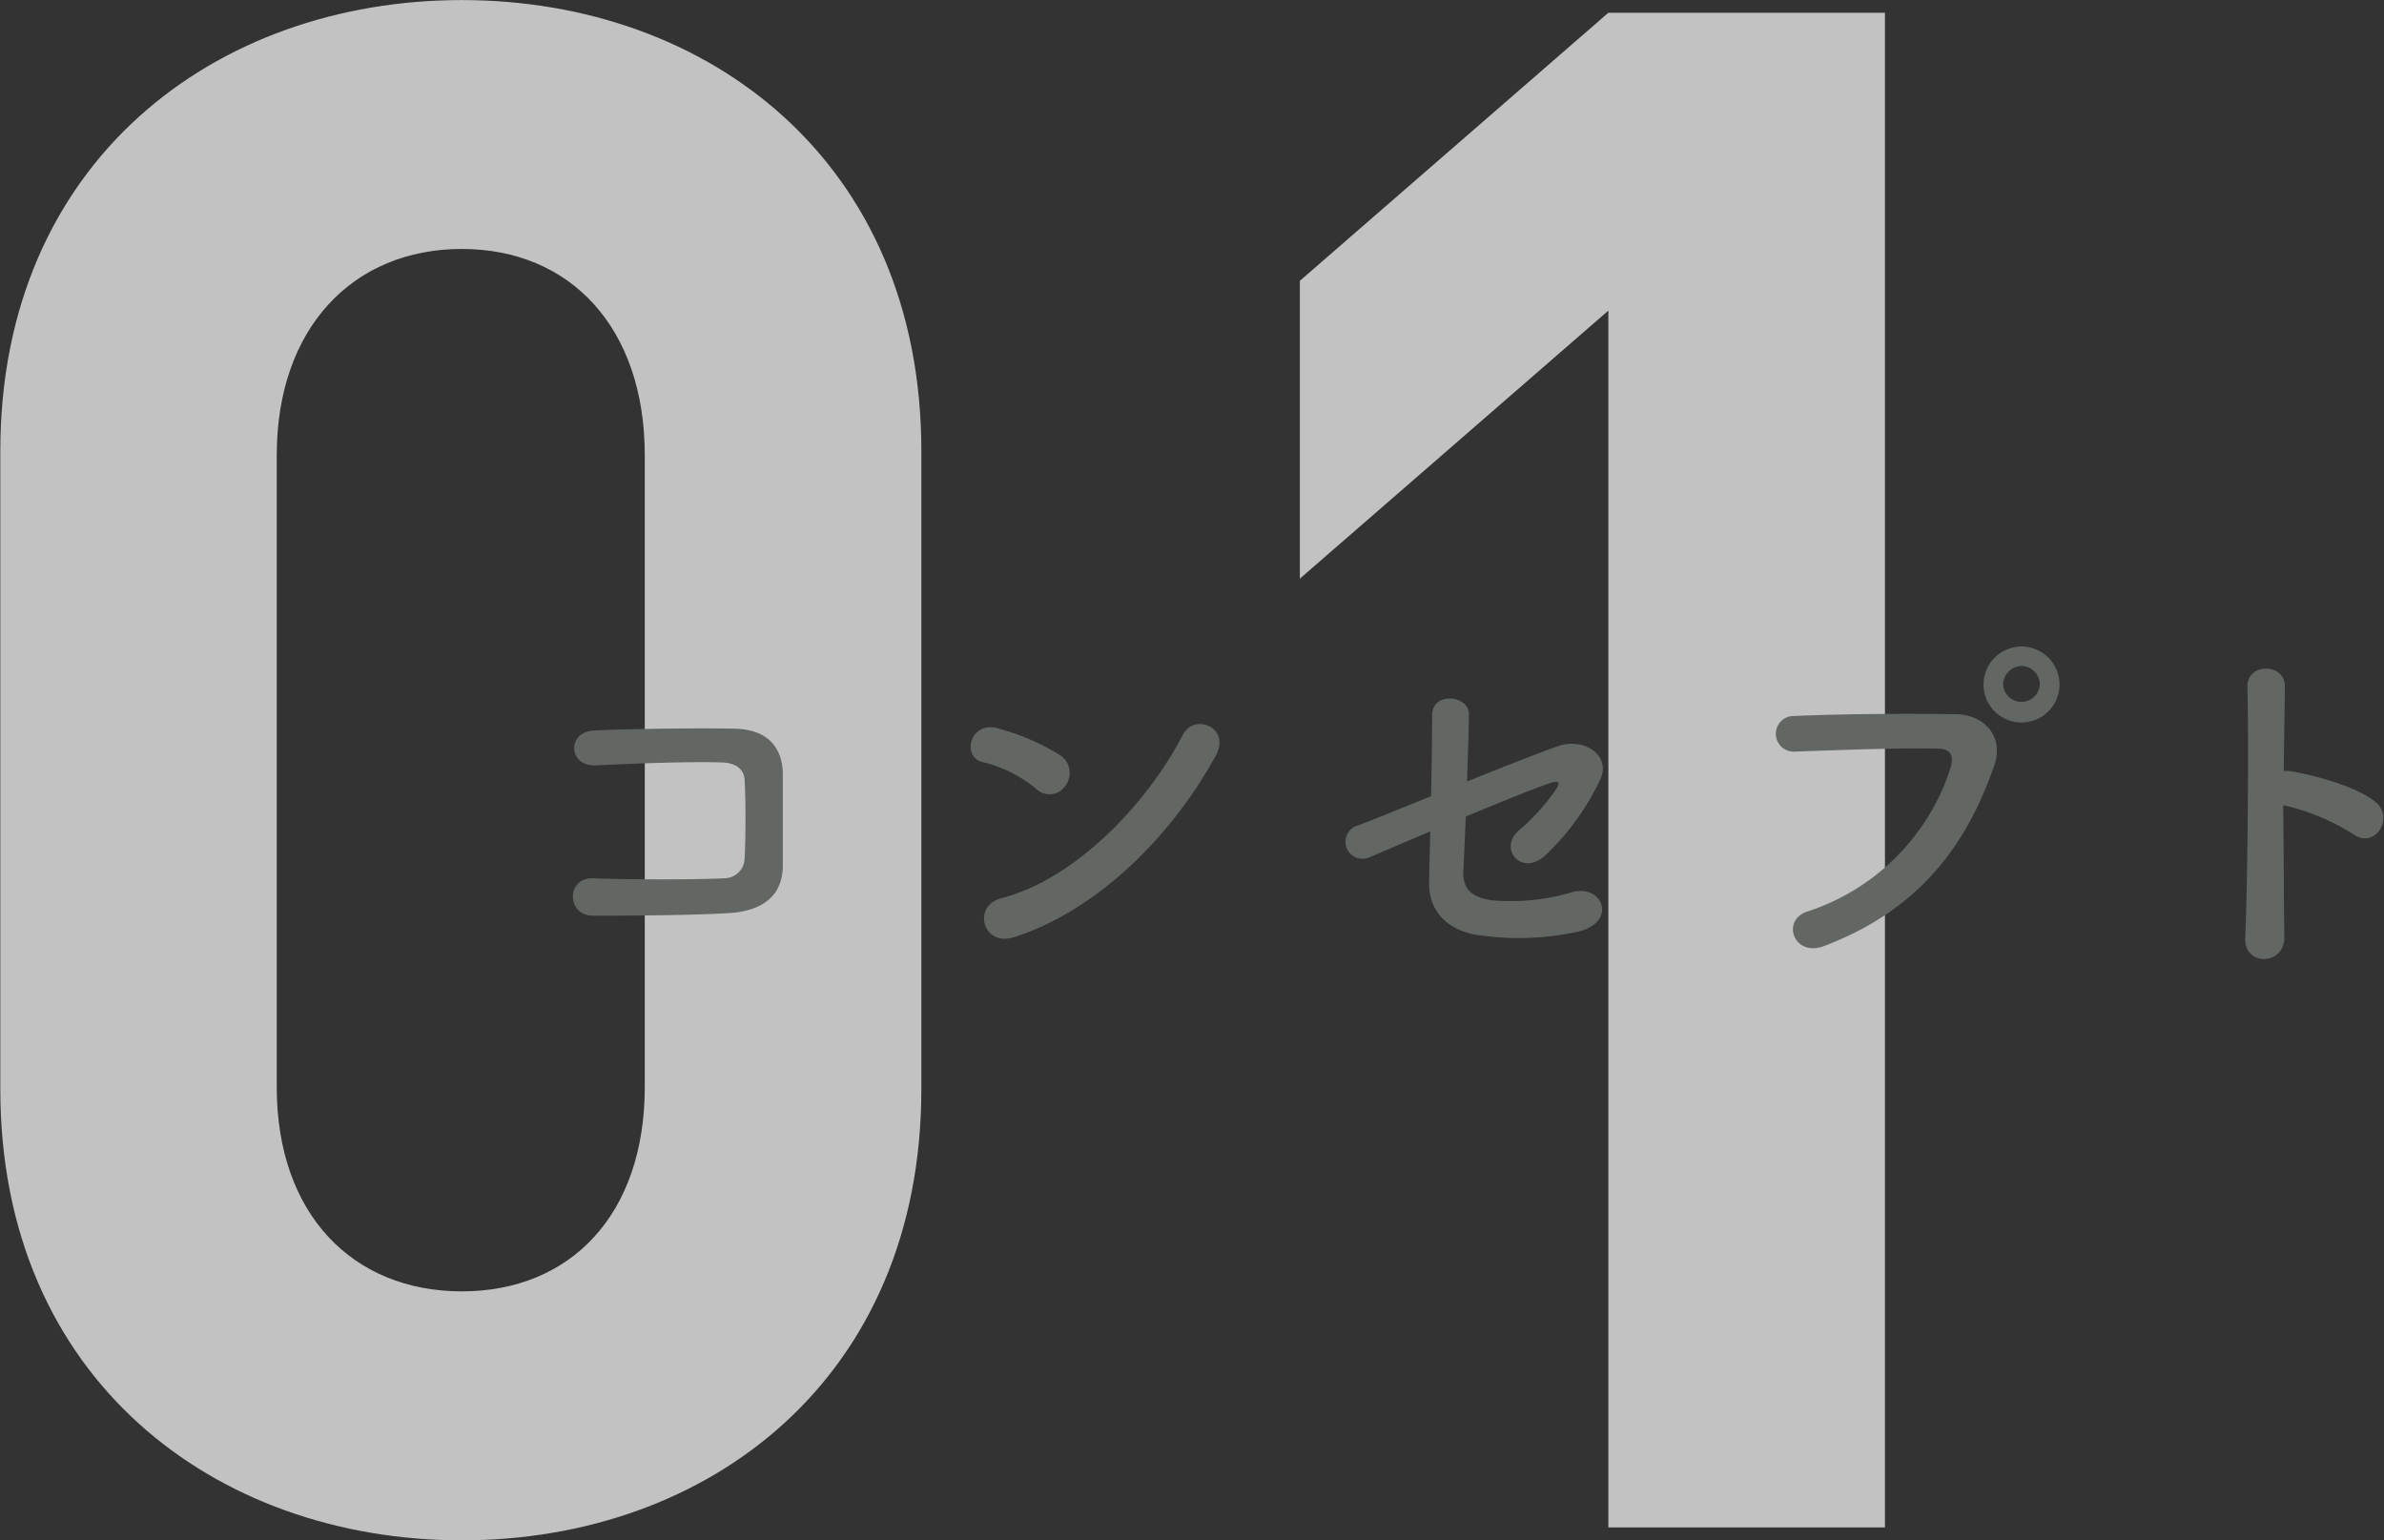 <svg xmlns="http://www.w3.org/2000/svg" viewBox="0 0 304.78 196.93"><rect x="0" y="0" width="304.78" height="196.93" fill="#333333" stroke="none"/><defs><style>.cls-1{isolation:isolate;}.cls-2{opacity:0.7;mix-blend-mode:screen;}.cls-3{fill:#fff;}.cls-4{fill:#636764;}</style></defs><title>01_コンセプト</title><g class="cls-1"><g id="家づくりについて"><g class="cls-2"><path class="cls-3" d="M219,2321.65c-31.55,0-59-20.67-59-57.66v-81.6c0-37,27.47-57.66,59-57.66s58.75,20.67,58.75,57.66V2264C277.73,2301,250.53,2321.65,219,2321.65Zm23.39-138.72c0-16.32-9.52-26.38-23.39-26.38s-23.66,10.06-23.66,26.38v80.78c0,16.32,9.79,26.11,23.66,26.11s23.39-9.79,23.39-26.11v-80.78Z" transform="translate(-159.96 -2124.72)"/><path class="cls-3" d="M365.58,2320V2164.43l-39.44,34.27v-38.08l39.44-34.27h35.36V2320H365.58Z" transform="translate(-159.96 -2124.72)"/></g><path class="cls-4" d="M253,2241.47c-4.88.28-12.47,0.32-17.21,0.32-3.45,0-3.45-4.92,0-4.78,4.92,0.18,13.3.18,16.7,0a2.62,2.62,0,0,0,2.67-2.58c0.14-2.76.14-7.45,0-9.84,0-1.52-1.15-2.35-2.9-2.39-4-.14-11.32.14-16.1,0.37-3.59.18-3.77-4.32-.23-4.46,5.06-.23,13.34-0.32,17.94-0.23s6.17,2.81,6.17,5.89c0,2.81,0,7.68,0,11.78C259.93,2239.91,256.53,2241.29,253,2241.47Z" transform="translate(-159.96 -2124.72)"/><path class="cls-4" d="M292.4,2225.55a17,17,0,0,0-6.81-3.4c-2.76-.64-1.61-5.29,1.89-4.32a29.18,29.18,0,0,1,8.1,3.5,2.72,2.72,0,0,1,.6,3.82A2.44,2.44,0,0,1,292.4,2225.55Zm-2.85,19c-3.91,1.24-5.38-4-1.56-5,9.25-2.35,18.54-11.87,23.19-20.89,1.47-2.85,6.21-.92,4.19,2.71C309.66,2231.76,300.13,2241.19,289.55,2244.55Z" transform="translate(-159.96 -2124.72)"/><path class="cls-4" d="M335,2234.34a2.17,2.17,0,1,1-1.7-4c0.92-.28,4.92-1.93,9.61-3.82,0.09-3.77.14-7.59,0.14-10.35,0-3.08,4.69-2.58,4.69-.18s-0.14,5.52-.23,8.65c4.74-1.93,9.39-3.73,11.59-4.51,3.4-1.2,6.9,1.2,5.43,4.28a32.57,32.57,0,0,1-7,9.66c-3,2.76-6-.74-3.5-3.08a27.26,27.26,0,0,0,4.78-5.24c0.83-1.24.23-1.2-.64-0.92-1.61.51-6.17,2.35-10.81,4.28-0.14,2.81-.23,5.34-0.32,7-0.09,2.25,1.06,3.4,3.82,3.73a27.49,27.49,0,0,0,9.89-1c4.09-1.29,6.12,3.77.92,5a35.73,35.73,0,0,1-12.51.46c-4-.51-6.58-3-6.49-6.76,0-1.61.09-3.91,0.14-6.53Z" transform="translate(-159.96 -2124.72)"/><path class="cls-4" d="M391.07,2241.24a28.47,28.47,0,0,0,18.26-18.36c0.37-1.24.23-2.39-1.47-2.44-4.51-.14-11.78.14-18.4,0.37a2.28,2.28,0,1,1-.09-4.55c6.07-.28,14.68-0.32,20.52-0.23,3.73,0,6.35,2.85,5,6.63-3.22,9.2-8.83,18.13-21.71,23C389.28,2247.17,387.58,2242.34,391.07,2241.24Zm27.33-24.15a4.85,4.85,0,0,1,0-9.71A4.85,4.85,0,1,1,418.4,2217.09Zm0-7.22a2.4,2.4,0,0,0-2.35,2.39,2.35,2.35,0,0,0,4.69,0A2.4,2.4,0,0,0,418.4,2209.86Z" transform="translate(-159.96 -2124.72)"/><path class="cls-4" d="M452,2244.46c0.09,3.73-5.15,3.86-5,.18,0.32-7.45.46-25.49,0.28-32.11-0.09-3.13,4.88-3.08,4.78,0,0,2.25-.09,6.26-0.14,10.77a4.74,4.74,0,0,1,.78,0c2.58,0.41,8.56,1.89,11,4s-0.23,6-2.85,4.09a28.52,28.52,0,0,0-9-3.73C451.93,2234.11,451.93,2240.73,452,2244.46Z" transform="translate(-159.96 -2124.72)"/></g></g></svg>
